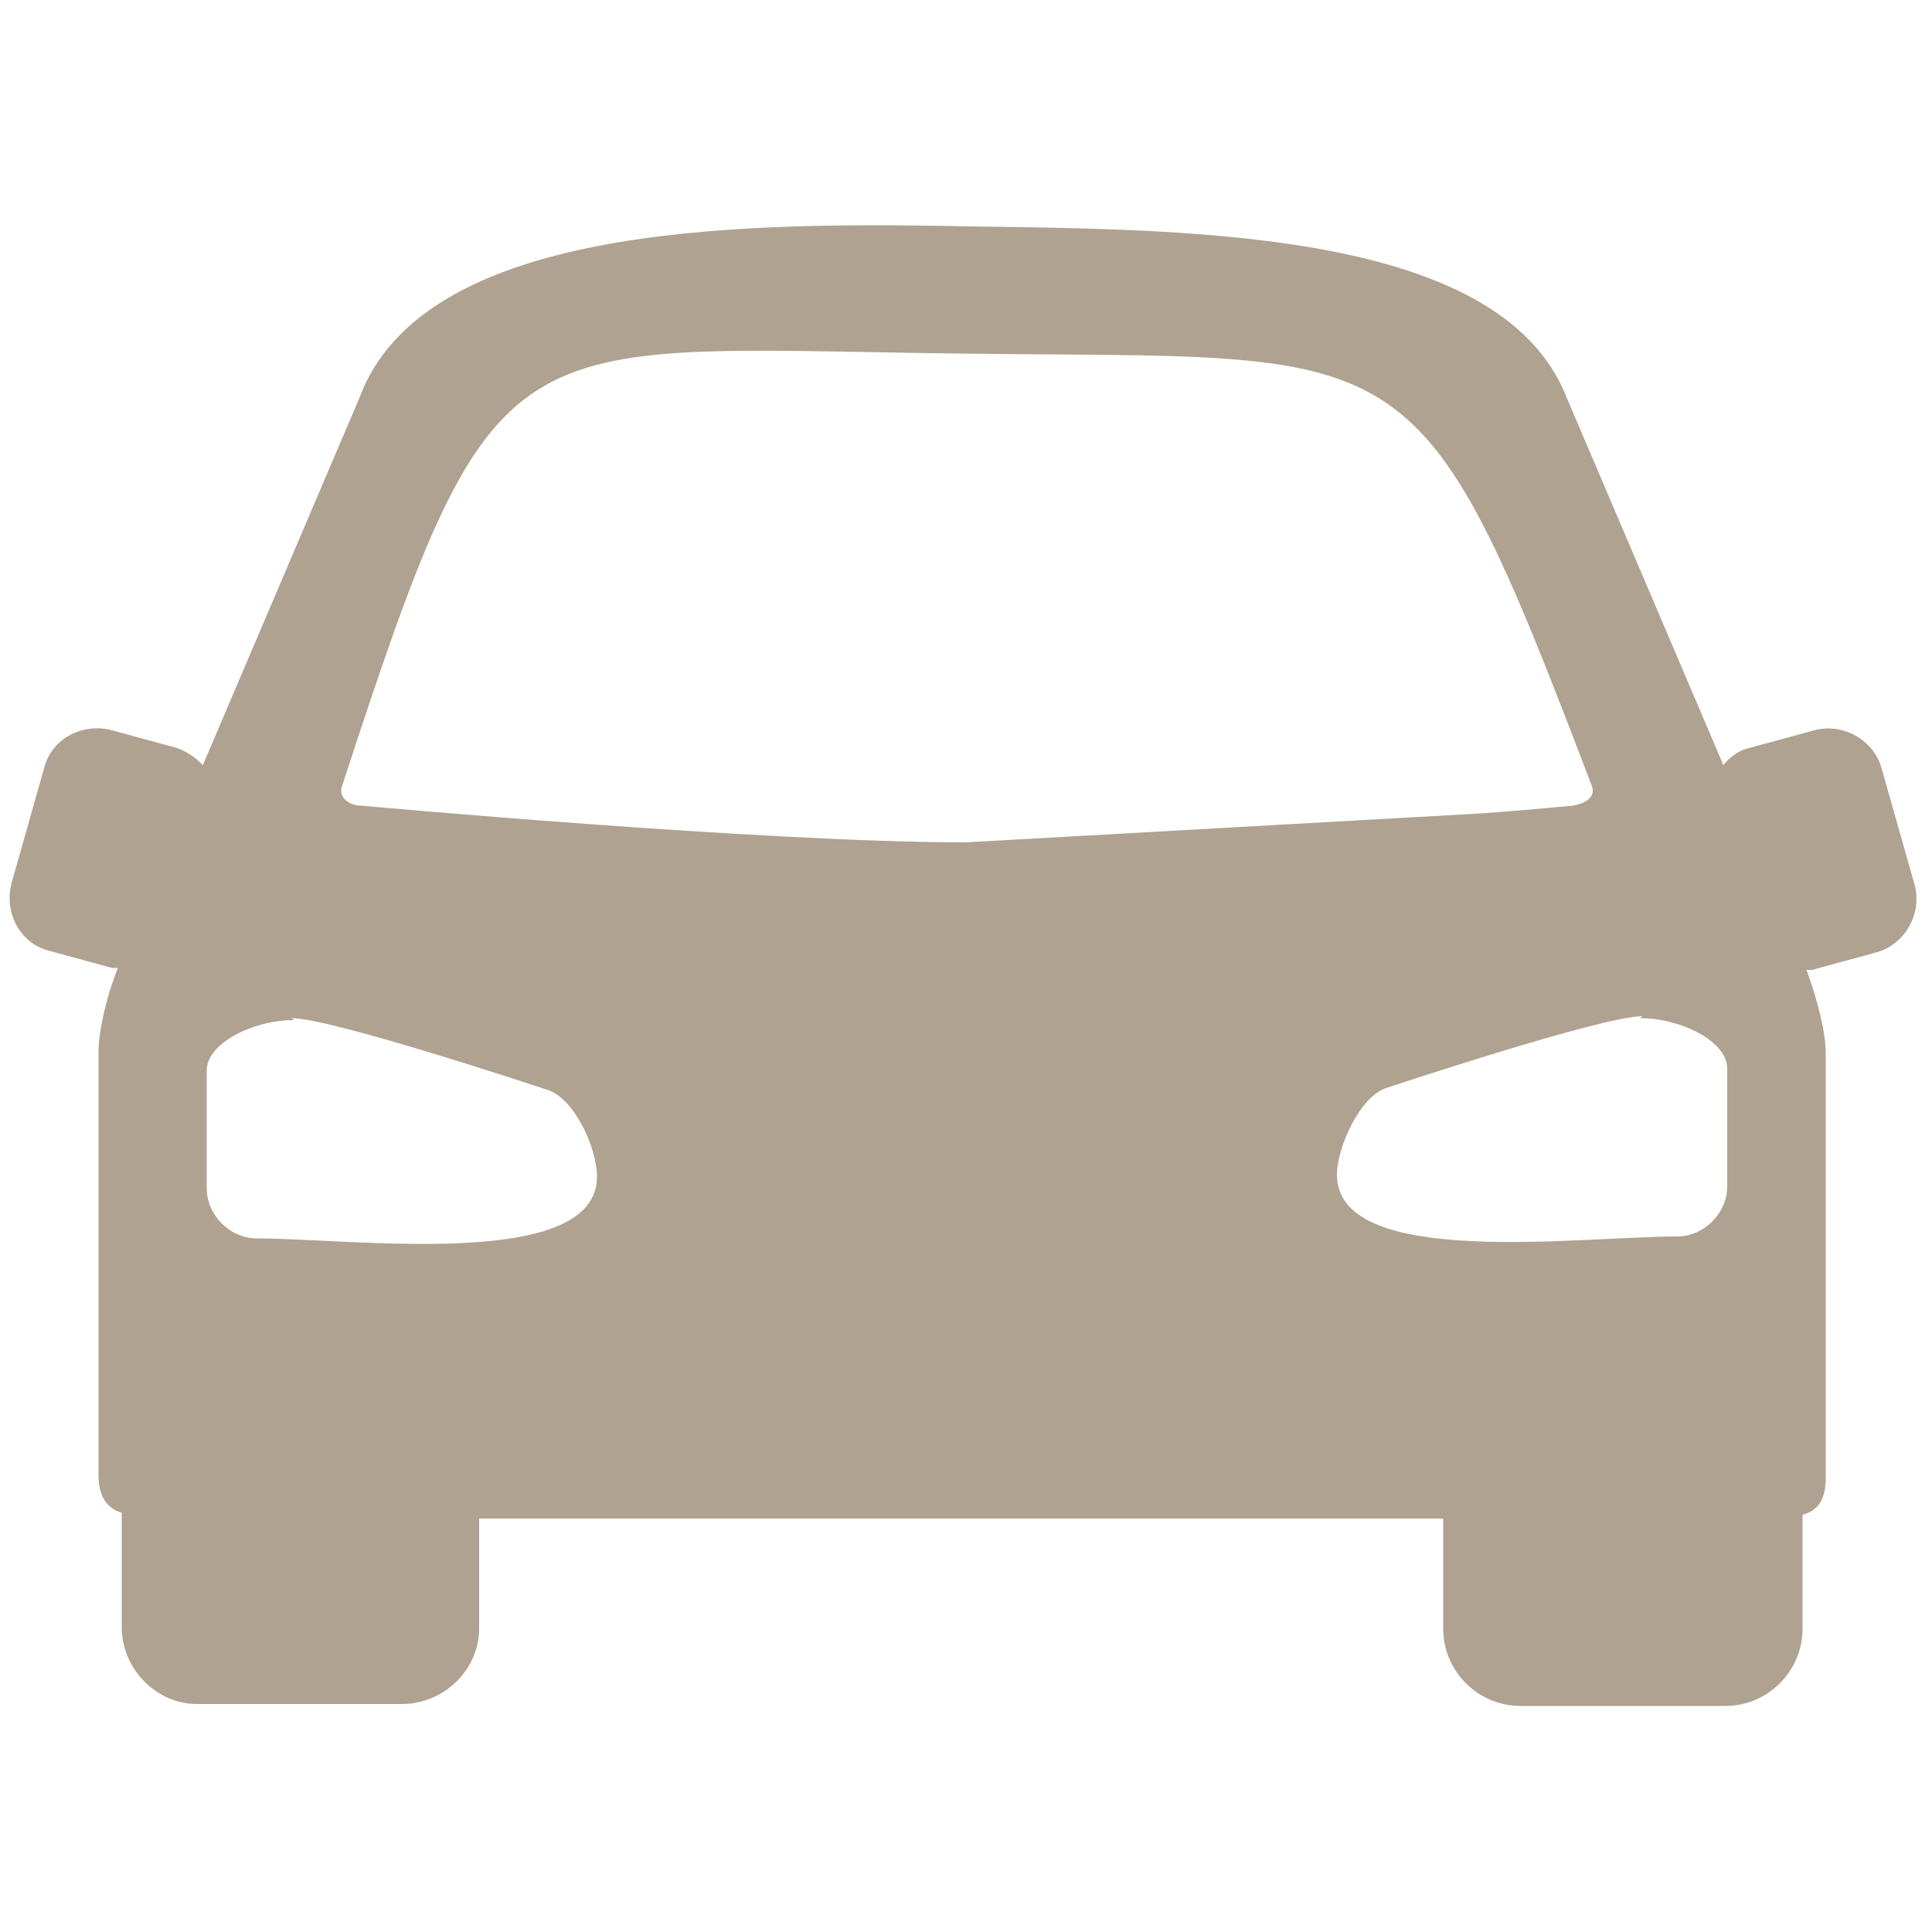 <?xml version="1.0" encoding="UTF-8"?>
<svg xmlns="http://www.w3.org/2000/svg" version="1.1" viewBox="0 0 100 100">
  <defs>
    <style>
      .cls-1 {
        fill: #afa290;
      }
    </style>
  </defs>
  <!-- Generator: Adobe Illustrator 28.7.1, SVG Export Plug-In . SVG Version: 1.2.0 Build 142)  -->
  <g>
    <g id="Ebene_1">
      <path class="cls-1" d="M49.4,11.7c-11.5-.2-27.5,0-30.8,8.9l-8.1,19c-.4-.4-.8-.7-1.4-.9l-3.3-.9c-1.5-.4-3.1.4-3.5,1.9,0,0,0,0,0,0l-1.7,6c-.4,1.5.4,3.1,1.9,3.5,0,0,0,0,0,0l3.3.9c.1,0,.2,0,.3,0-.6,1.5-1,3.3-1,4.3v22c0,1.1.5,1.7,1.2,1.9v5.9c0,2.2,1.8,4,3.9,4,0,0,0,0,0,0h10.6c2.2,0,4-1.8,4-3.9,0,0,0,0,0,0v-5.7h49.9v5.7c0,2.2,1.8,4,4,4,0,0,0,0,0,0h10.6c2.2,0,4-1.8,4-4,0,0,0,0,0,0v-5.9c.8-.2,1.2-.8,1.2-1.9v-22c0-1-.4-2.7-1-4.3.1,0,.2,0,.3,0l3.3-.9c1.5-.4,2.4-2,2-3.5,0,0,0,0,0,0l-1.7-6c-.4-1.5-2-2.4-3.5-2,0,0,0,0,0,0l-3.3.9c-.5.1-1,.4-1.4.9l-8.1-19c-3.5-9-20.5-8.7-32-8.9h0ZM50,43.6c-10.5,0-31.3-1.9-31.3-1.9-.6,0-1.2-.4-1-1,8-24.5,8.3-22.7,31.9-22.4,23.6.3,23.7-1.5,32.8,22.4.2.6-.4.9-1,1,0,0-2,.2-4.7.4l-26.7,1.5ZM15.1,52.7c2.1,0,13.2,3.7,13.2,3.7,1.4.4,2.6,3,2.6,4.5,0,4.9-12.6,3.2-17.6,3.2-1.4,0-2.6-1.2-2.6-2.6,0,0,0,0,0,0v-6.1c0-1.4,2.4-2.6,4.5-2.6ZM84.9,52.7c2.1,0,4.5,1.2,4.5,2.6v6.1c0,1.4-1.2,2.6-2.6,2.6,0,0,0,0,0,0-5.1,0-17.6,1.7-17.6-3.2,0-1.4,1.2-4.1,2.6-4.5,0,0,11.1-3.7,13.2-3.7h0Z"/>
    </g>
  </g>
</svg>